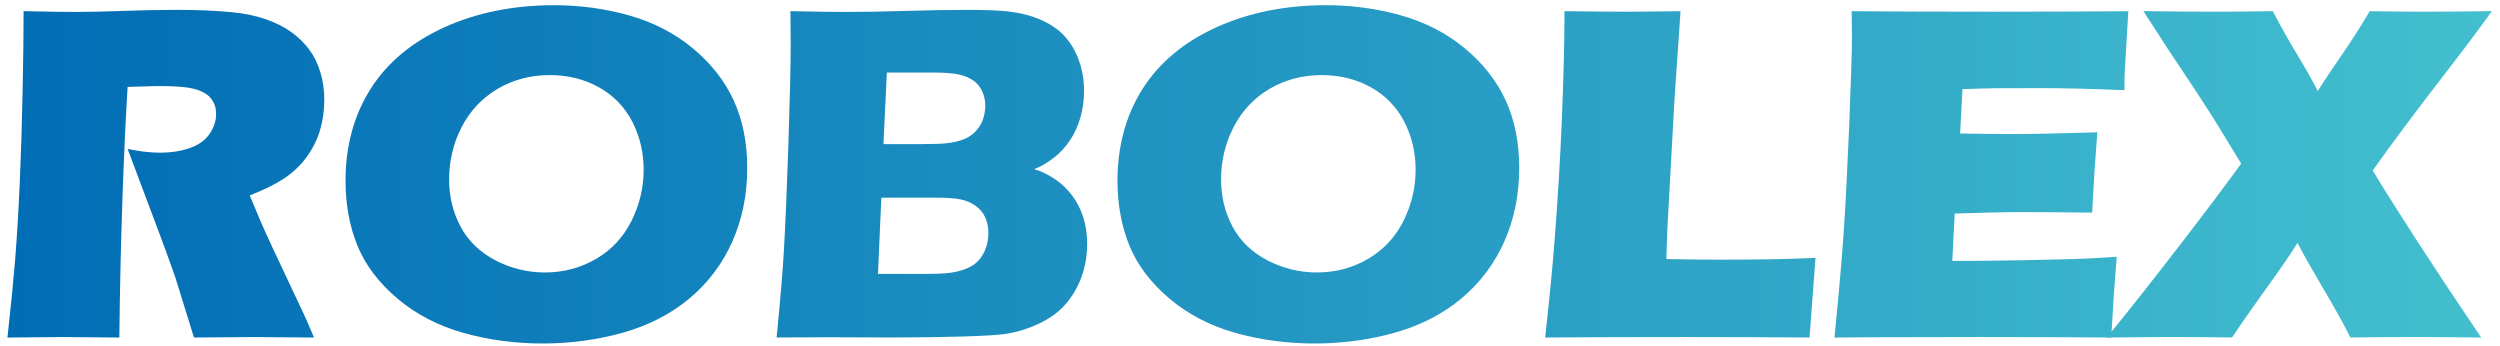 <svg width="289" height="40" viewBox="0 0 289 40" fill="none" xmlns="http://www.w3.org/2000/svg">
<path d="M243.532 39.026C243.777 38.729 244.019 38.431 244.261 38.135C246.384 35.531 249.029 32.175 252.123 28.161C255.063 24.342 257.403 21.233 259.08 18.91L256 13.871C255.402 12.921 254.521 11.562 253.385 9.834C252.462 8.448 251.541 7.062 250.619 5.676C249.947 4.654 249.195 3.493 248.318 2.126C248.14 1.845 247.96 1.563 247.781 1.282C248.115 1.289 248.45 1.295 248.786 1.298C251.154 1.333 253.607 1.351 256.076 1.351C258.035 1.351 260.162 1.333 262.402 1.298C262.512 1.297 262.625 1.295 262.736 1.293C262.789 1.391 262.842 1.49 262.892 1.588C263.697 3.132 264.655 4.825 265.737 6.618C266.606 8.055 267.343 9.361 267.933 10.515C268.605 9.445 269.433 8.194 270.452 6.724C271.713 4.906 272.832 3.169 273.777 1.565C273.832 1.476 273.885 1.384 273.938 1.293C274.046 1.295 274.151 1.295 274.256 1.298C276.202 1.333 278.347 1.351 280.635 1.351C282.112 1.351 284.249 1.333 286.987 1.298C287.345 1.295 287.703 1.289 288.058 1.285C287.85 1.572 287.645 1.861 287.438 2.15C286.113 3.988 284.117 6.631 281.506 10.002C279.003 13.236 276.573 16.503 274.285 19.709C277.241 24.577 281.267 30.784 286.258 38.172C286.448 38.456 286.642 38.739 286.832 39.025C286.487 39.019 286.142 39.015 285.799 39.011C282.907 38.975 280.703 38.956 279.25 38.956C276.826 38.956 274.401 38.975 272.042 39.011C271.929 39.014 271.816 39.014 271.7 39.015C271.65 38.915 271.6 38.814 271.547 38.712C270.834 37.288 269.821 35.472 268.538 33.311C267.438 31.454 266.448 29.703 265.587 28.09C264.858 29.269 263.829 30.775 262.521 32.588C260.894 34.84 259.435 36.917 258.188 38.769C258.135 38.853 258.079 38.934 258.024 39.014C257.927 39.014 257.826 39.014 257.73 39.011C255.058 38.975 252.909 38.956 251.351 38.956C249.624 38.956 247.381 38.975 244.69 39.011C244.306 39.015 243.919 39.019 243.532 39.026Z" fill="url(#paint0_linear_2001_473)"/>
<path d="M244.065 39.018C243.894 39.015 243.72 39.015 243.546 39.014C239.077 38.978 234.101 38.96 228.757 38.96C224.698 38.968 220.643 38.978 216.586 38.986C215.078 38.995 213.57 39.007 212.061 39.018C212.079 38.818 212.101 38.62 212.122 38.424C212.58 33.822 212.922 29.926 213.13 26.843C213.344 23.741 213.556 19.568 213.77 14.446C213.978 9.319 214.086 5.873 214.086 4.2C214.075 3.234 214.065 2.265 214.054 1.296C214.239 1.299 214.423 1.299 214.604 1.299C218.94 1.336 224.25 1.353 230.391 1.353C236.052 1.353 241.122 1.336 245.452 1.299C245.647 1.299 245.842 1.299 246.034 1.296C246.005 1.781 245.979 2.269 245.947 2.755C245.926 2.967 245.883 3.703 245.807 5.078C245.752 6.052 245.697 7.024 245.642 7.996C245.605 8.6 245.587 9.23 245.587 9.864V10.425C245.397 10.416 245.213 10.409 245.023 10.402C241.488 10.259 238.481 10.187 236.085 10.187C233.432 10.187 231.639 10.191 230.71 10.2C229.839 10.211 228.546 10.243 226.865 10.304C226.772 12.014 226.68 13.721 226.588 15.431C228.636 15.476 231 15.498 233.619 15.498C234.635 15.498 237.325 15.438 241.851 15.313C242.054 15.306 242.253 15.303 242.453 15.293C242.438 15.496 242.42 15.693 242.406 15.894C242.222 18.185 242.043 20.933 241.88 24.062C241.869 24.235 241.864 24.409 241.853 24.579C241.68 24.579 241.506 24.576 241.335 24.575C238.152 24.537 235.68 24.521 233.988 24.521C231.629 24.521 228.931 24.578 225.964 24.688C225.875 26.512 225.78 28.331 225.687 30.153H228.293C229.233 30.153 231.192 30.127 234.116 30.074C236.023 30.029 237.928 29.983 239.834 29.94C240.653 29.924 242.038 29.852 244.07 29.725C244.278 29.712 244.486 29.698 244.696 29.687C244.681 29.892 244.66 30.098 244.644 30.306C244.426 32.959 244.239 35.717 244.091 38.502C244.083 38.676 244.075 38.847 244.065 39.018Z" fill="url(#paint1_linear_2001_473)"/>
<path d="M178.62 39.019C178.641 38.817 178.664 38.617 178.686 38.415C179.146 34.237 179.481 30.766 179.685 28.102C180.072 23.247 180.366 18.373 180.559 13.612C180.752 8.833 180.851 4.872 180.851 1.839V1.294C181.034 1.296 181.218 1.299 181.401 1.299C183.895 1.336 186.132 1.353 188.052 1.353C189.346 1.353 191.241 1.336 193.681 1.299C193.877 1.299 194.075 1.294 194.271 1.293C194.037 4.725 193.8 8.158 193.564 11.592C193.286 16.654 193.011 21.715 192.731 26.777C192.701 27.833 192.67 28.891 192.637 29.948C195.47 29.995 197.364 30.02 198.275 30.02C203.102 30.02 206.799 29.956 209.259 29.831C209.462 29.821 209.668 29.809 209.873 29.799C209.644 32.874 209.41 35.946 209.181 39.017C209.012 39.015 208.844 39.014 208.675 39.014C203.856 38.978 199.198 38.96 194.825 38.96C188.908 38.96 183.664 38.978 179.232 39.014C179.026 39.015 178.825 39.015 178.62 39.019Z" fill="url(#paint2_linear_2001_473)"/>
<path d="M162.25 25.522C161.312 27.406 159.929 28.89 158.137 29.935C156.355 30.971 154.367 31.497 152.236 31.497C150.237 31.497 148.32 31.03 146.536 30.108C144.73 29.172 143.364 27.855 142.477 26.19C141.6 24.547 141.156 22.71 141.156 20.733C141.156 18.596 141.642 16.569 142.599 14.704C143.563 12.823 144.964 11.33 146.76 10.271C148.553 9.216 150.58 8.681 152.788 8.681C154.885 8.681 156.798 9.154 158.476 10.092C160.166 11.035 161.468 12.378 162.344 14.087C163.207 15.774 163.646 17.639 163.646 19.632C163.646 21.674 163.175 23.657 162.25 25.522ZM174.051 11.595C173.01 9.336 171.415 7.306 169.315 5.571C167.218 3.839 164.741 2.563 161.951 1.778C159.191 0.997 156.276 0.601 153.286 0.601C148.622 0.601 144.363 1.456 140.632 3.145C136.872 4.848 133.992 7.25 132.073 10.288C130.154 13.322 129.182 16.891 129.182 20.892C129.182 23.616 129.642 26.13 130.55 28.369C131.464 30.625 133.028 32.695 135.195 34.524C137.356 36.346 139.933 37.681 142.852 38.494C145.742 39.301 148.807 39.708 151.959 39.708C155.147 39.708 158.258 39.292 161.204 38.468C164.18 37.637 166.777 36.308 168.928 34.511C171.083 32.714 172.758 30.494 173.902 27.914C175.043 25.342 175.622 22.483 175.622 19.418C175.622 16.491 175.093 13.86 174.051 11.595Z" fill="url(#paint3_linear_2001_473)"/>
<path d="M113.835 29.006C113.551 29.638 113.156 30.15 112.66 30.53C112.173 30.898 111.481 31.192 110.603 31.401C109.891 31.576 108.835 31.659 107.375 31.659H101.493C101.622 28.724 101.751 25.789 101.882 22.854H108.238C109.54 22.854 110.487 22.924 111.125 23.069C111.786 23.217 112.36 23.473 112.823 23.822C113.3 24.178 113.664 24.628 113.903 25.155C114.138 25.674 114.257 26.272 114.257 26.936C114.257 27.686 114.114 28.384 113.835 29.006ZM102.521 8.387H108.017C109.567 8.387 110.701 8.52 111.486 8.79C112.323 9.084 112.944 9.547 113.333 10.173C113.706 10.776 113.897 11.467 113.897 12.226C113.897 12.748 113.807 13.275 113.633 13.794C113.451 14.337 113.137 14.831 112.7 15.265C112.257 15.702 111.732 16.017 111.135 16.201C110.593 16.372 110.023 16.493 109.441 16.559C108.874 16.624 107.925 16.658 106.626 16.658H102.126C102.257 13.9 102.389 11.143 102.521 8.387ZM125.255 25.21C124.97 24.27 124.536 23.404 123.966 22.641C123.399 21.88 122.745 21.247 122.026 20.76C121.319 20.28 120.638 19.925 120.003 19.703C119.859 19.654 119.705 19.604 119.54 19.557C119.72 19.486 119.888 19.414 120.039 19.345C120.657 19.06 121.292 18.657 121.935 18.149C122.582 17.636 123.174 16.985 123.691 16.217C124.21 15.448 124.615 14.561 124.897 13.582C125.176 12.607 125.318 11.575 125.318 10.509C125.318 9.141 125.071 7.837 124.588 6.633C124.157 5.568 123.55 4.64 122.77 3.865C122.082 3.217 121.214 2.667 120.191 2.23C119.18 1.801 117.99 1.499 116.657 1.333C115.659 1.206 113.98 1.14 111.668 1.14C109.729 1.14 107.408 1.182 104.764 1.261C102.12 1.341 99.763 1.381 97.756 1.381C96.332 1.381 94.428 1.354 91.932 1.3C91.744 1.298 91.558 1.294 91.37 1.29C91.372 1.477 91.374 1.661 91.378 1.846C91.395 3.275 91.404 4.383 91.404 5.168C91.404 7.339 91.317 11.151 91.144 16.503C90.968 21.851 90.787 26.11 90.606 29.159C90.477 31.387 90.218 34.505 89.833 38.424C89.813 38.621 89.793 38.819 89.775 39.016C91.762 39.007 93.749 38.996 95.737 38.987C98.161 38.996 100.584 39.007 103.01 39.015C105.836 39.015 108.555 38.979 111.088 38.906C113.627 38.834 115.412 38.727 116.402 38.58C117.627 38.373 118.836 37.996 119.999 37.463C121.179 36.917 122.157 36.246 122.899 35.466C123.775 34.559 124.467 33.459 124.951 32.199C125.433 30.946 125.678 29.588 125.678 28.17C125.678 27.137 125.535 26.142 125.255 25.21Z" fill="url(#paint4_linear_2001_473)"/>
<path d="M73.01 25.522C72.073 27.406 70.689 28.89 68.898 29.935C67.115 30.971 65.129 31.497 62.996 31.497C60.998 31.497 59.081 31.03 57.297 30.108C55.49 29.173 54.125 27.857 53.238 26.191C52.361 24.547 51.917 22.71 51.917 20.733C51.917 18.598 52.401 16.569 53.358 14.704C54.323 12.823 55.723 11.33 57.52 10.271C59.312 9.216 61.34 8.681 63.548 8.681C65.644 8.681 67.559 9.154 69.235 10.092C70.927 11.035 72.227 12.378 73.104 14.087C73.968 15.777 74.406 17.646 74.406 19.632C74.406 21.672 73.938 23.654 73.01 25.522ZM84.811 11.595C83.767 9.335 82.176 7.306 80.074 5.571C77.98 3.84 75.502 2.563 72.713 1.778C69.95 0.997 67.034 0.601 64.046 0.601C59.381 0.601 55.123 1.456 51.391 3.145C47.631 4.848 44.752 7.25 42.832 10.288C40.916 13.322 39.943 16.891 39.943 20.892C39.943 23.616 40.403 26.131 41.309 28.369C42.223 30.625 43.788 32.695 45.955 34.524C48.117 36.346 50.694 37.683 53.613 38.494C56.503 39.301 59.567 39.708 62.718 39.708C65.907 39.708 69.017 39.292 71.965 38.468C74.94 37.637 77.538 36.304 79.689 34.511C81.845 32.714 83.518 30.494 84.662 27.914C85.803 25.344 86.381 22.486 86.381 19.418C86.381 16.491 85.852 13.86 84.811 11.595Z" fill="url(#paint5_linear_2001_473)"/>
<path d="M36.301 39.026C36.024 39.02 35.748 39.019 35.472 39.015C32.454 38.98 30.393 38.961 29.344 38.961C28.021 38.961 25.829 38.98 22.829 39.015C22.695 39.016 22.562 39.016 22.427 39.02C22.386 38.893 22.345 38.764 22.305 38.637C22.026 37.759 21.53 36.158 20.699 33.455C20.389 32.417 20.124 31.608 19.908 31.047C19.455 29.753 18.796 27.96 17.941 25.701C16.879 22.875 15.818 20.047 14.754 17.219C15.068 17.275 15.381 17.332 15.694 17.387C16.648 17.559 17.602 17.648 18.528 17.648C19.806 17.648 20.977 17.459 22.007 17.088C22.99 16.736 23.738 16.192 24.232 15.467C24.729 14.739 24.982 13.966 24.982 13.166C24.982 12.507 24.808 11.947 24.449 11.457C24.095 10.973 23.514 10.6 22.72 10.352C21.864 10.083 20.5 9.949 18.666 9.949C18.043 9.949 17.376 9.962 16.682 9.989C16.085 10.009 15.437 10.03 14.752 10.045C14.528 13.608 14.329 17.948 14.156 22.954C13.976 28.179 13.857 33.401 13.802 38.481C13.8 38.662 13.799 38.843 13.796 39.02C13.615 39.019 13.434 39.016 13.253 39.015C10.192 38.98 8.172 38.961 7.252 38.961C6.185 38.961 4.239 38.98 1.471 39.015C1.267 39.016 1.063 39.02 0.857 39.023C0.88 38.821 0.903 38.618 0.925 38.416C1.275 35.291 1.554 32.435 1.757 29.927C1.958 27.409 2.135 24.462 2.283 21.169C2.429 17.86 2.54 14.318 2.613 10.647C2.687 6.955 2.725 3.991 2.725 1.84V1.29C2.911 1.294 3.096 1.298 3.28 1.3C5.625 1.354 7.448 1.381 8.853 1.381C10.325 1.381 12.133 1.341 14.224 1.261C16.323 1.182 18.414 1.14 20.439 1.14C22.8 1.14 24.938 1.232 26.796 1.41C28.207 1.538 29.521 1.81 30.696 2.216C31.875 2.626 32.885 3.133 33.698 3.726C34.517 4.324 35.207 4.999 35.752 5.735C36.301 6.478 36.733 7.358 37.036 8.354C37.337 9.343 37.489 10.41 37.489 11.528C37.489 12.773 37.322 13.958 36.996 15.053C36.666 16.152 36.142 17.198 35.436 18.166C34.728 19.135 33.824 19.985 32.752 20.69C31.802 21.311 30.497 21.952 28.868 22.594C29.275 23.559 29.682 24.526 30.089 25.492C30.49 26.429 30.925 27.4 31.383 28.372C32.617 30.991 33.852 33.613 35.087 36.237C35.256 36.582 35.549 37.249 35.98 38.268C36.086 38.52 36.193 38.771 36.301 39.026Z" fill="url(#paint6_linear_2001_473)"/>
<defs>
<linearGradient id="paint0_linear_2001_473" x1="243.532" y1="20.154" x2="288.058" y2="20.154" gradientUnits="userSpaceOnUse">
<stop stop-color="#3AB3CB"/>
<stop offset="1" stop-color="#43BFCF"/>
</linearGradient>
<linearGradient id="paint1_linear_2001_473" x1="212.061" y1="20.157" x2="246.034" y2="20.157" gradientUnits="userSpaceOnUse">
<stop stop-color="#32AAC8"/>
<stop offset="1" stop-color="#3AB3CB"/>
</linearGradient>
<linearGradient id="paint2_linear_2001_473" x1="178.62" y1="20.156" x2="209.873" y2="20.156" gradientUnits="userSpaceOnUse">
<stop stop-color="#2AA0C5"/>
<stop offset="1" stop-color="#31A8C8"/>
</linearGradient>
<linearGradient id="paint3_linear_2001_473" x1="129.182" y1="20.154" x2="175.622" y2="20.154" gradientUnits="userSpaceOnUse">
<stop stop-color="#1F92C1"/>
<stop offset="1" stop-color="#299EC5"/>
</linearGradient>
<linearGradient id="paint4_linear_2001_473" x1="89.775" y1="20.078" x2="125.678" y2="20.078" gradientUnits="userSpaceOnUse">
<stop stop-color="#1687BD"/>
<stop offset="1" stop-color="#1D90C0"/>
</linearGradient>
<linearGradient id="paint5_linear_2001_473" x1="39.943" y1="20.154" x2="86.381" y2="20.154" gradientUnits="userSpaceOnUse">
<stop stop-color="#0A78B9"/>
<stop offset="1" stop-color="#1384BC"/>
</linearGradient>
<linearGradient id="paint6_linear_2001_473" x1="0.857" y1="20.083" x2="37.489" y2="20.083" gradientUnits="userSpaceOnUse">
<stop stop-color="#016DB5"/>
<stop offset="1" stop-color="#0876B8"/>
</linearGradient>
</defs>
</svg>
